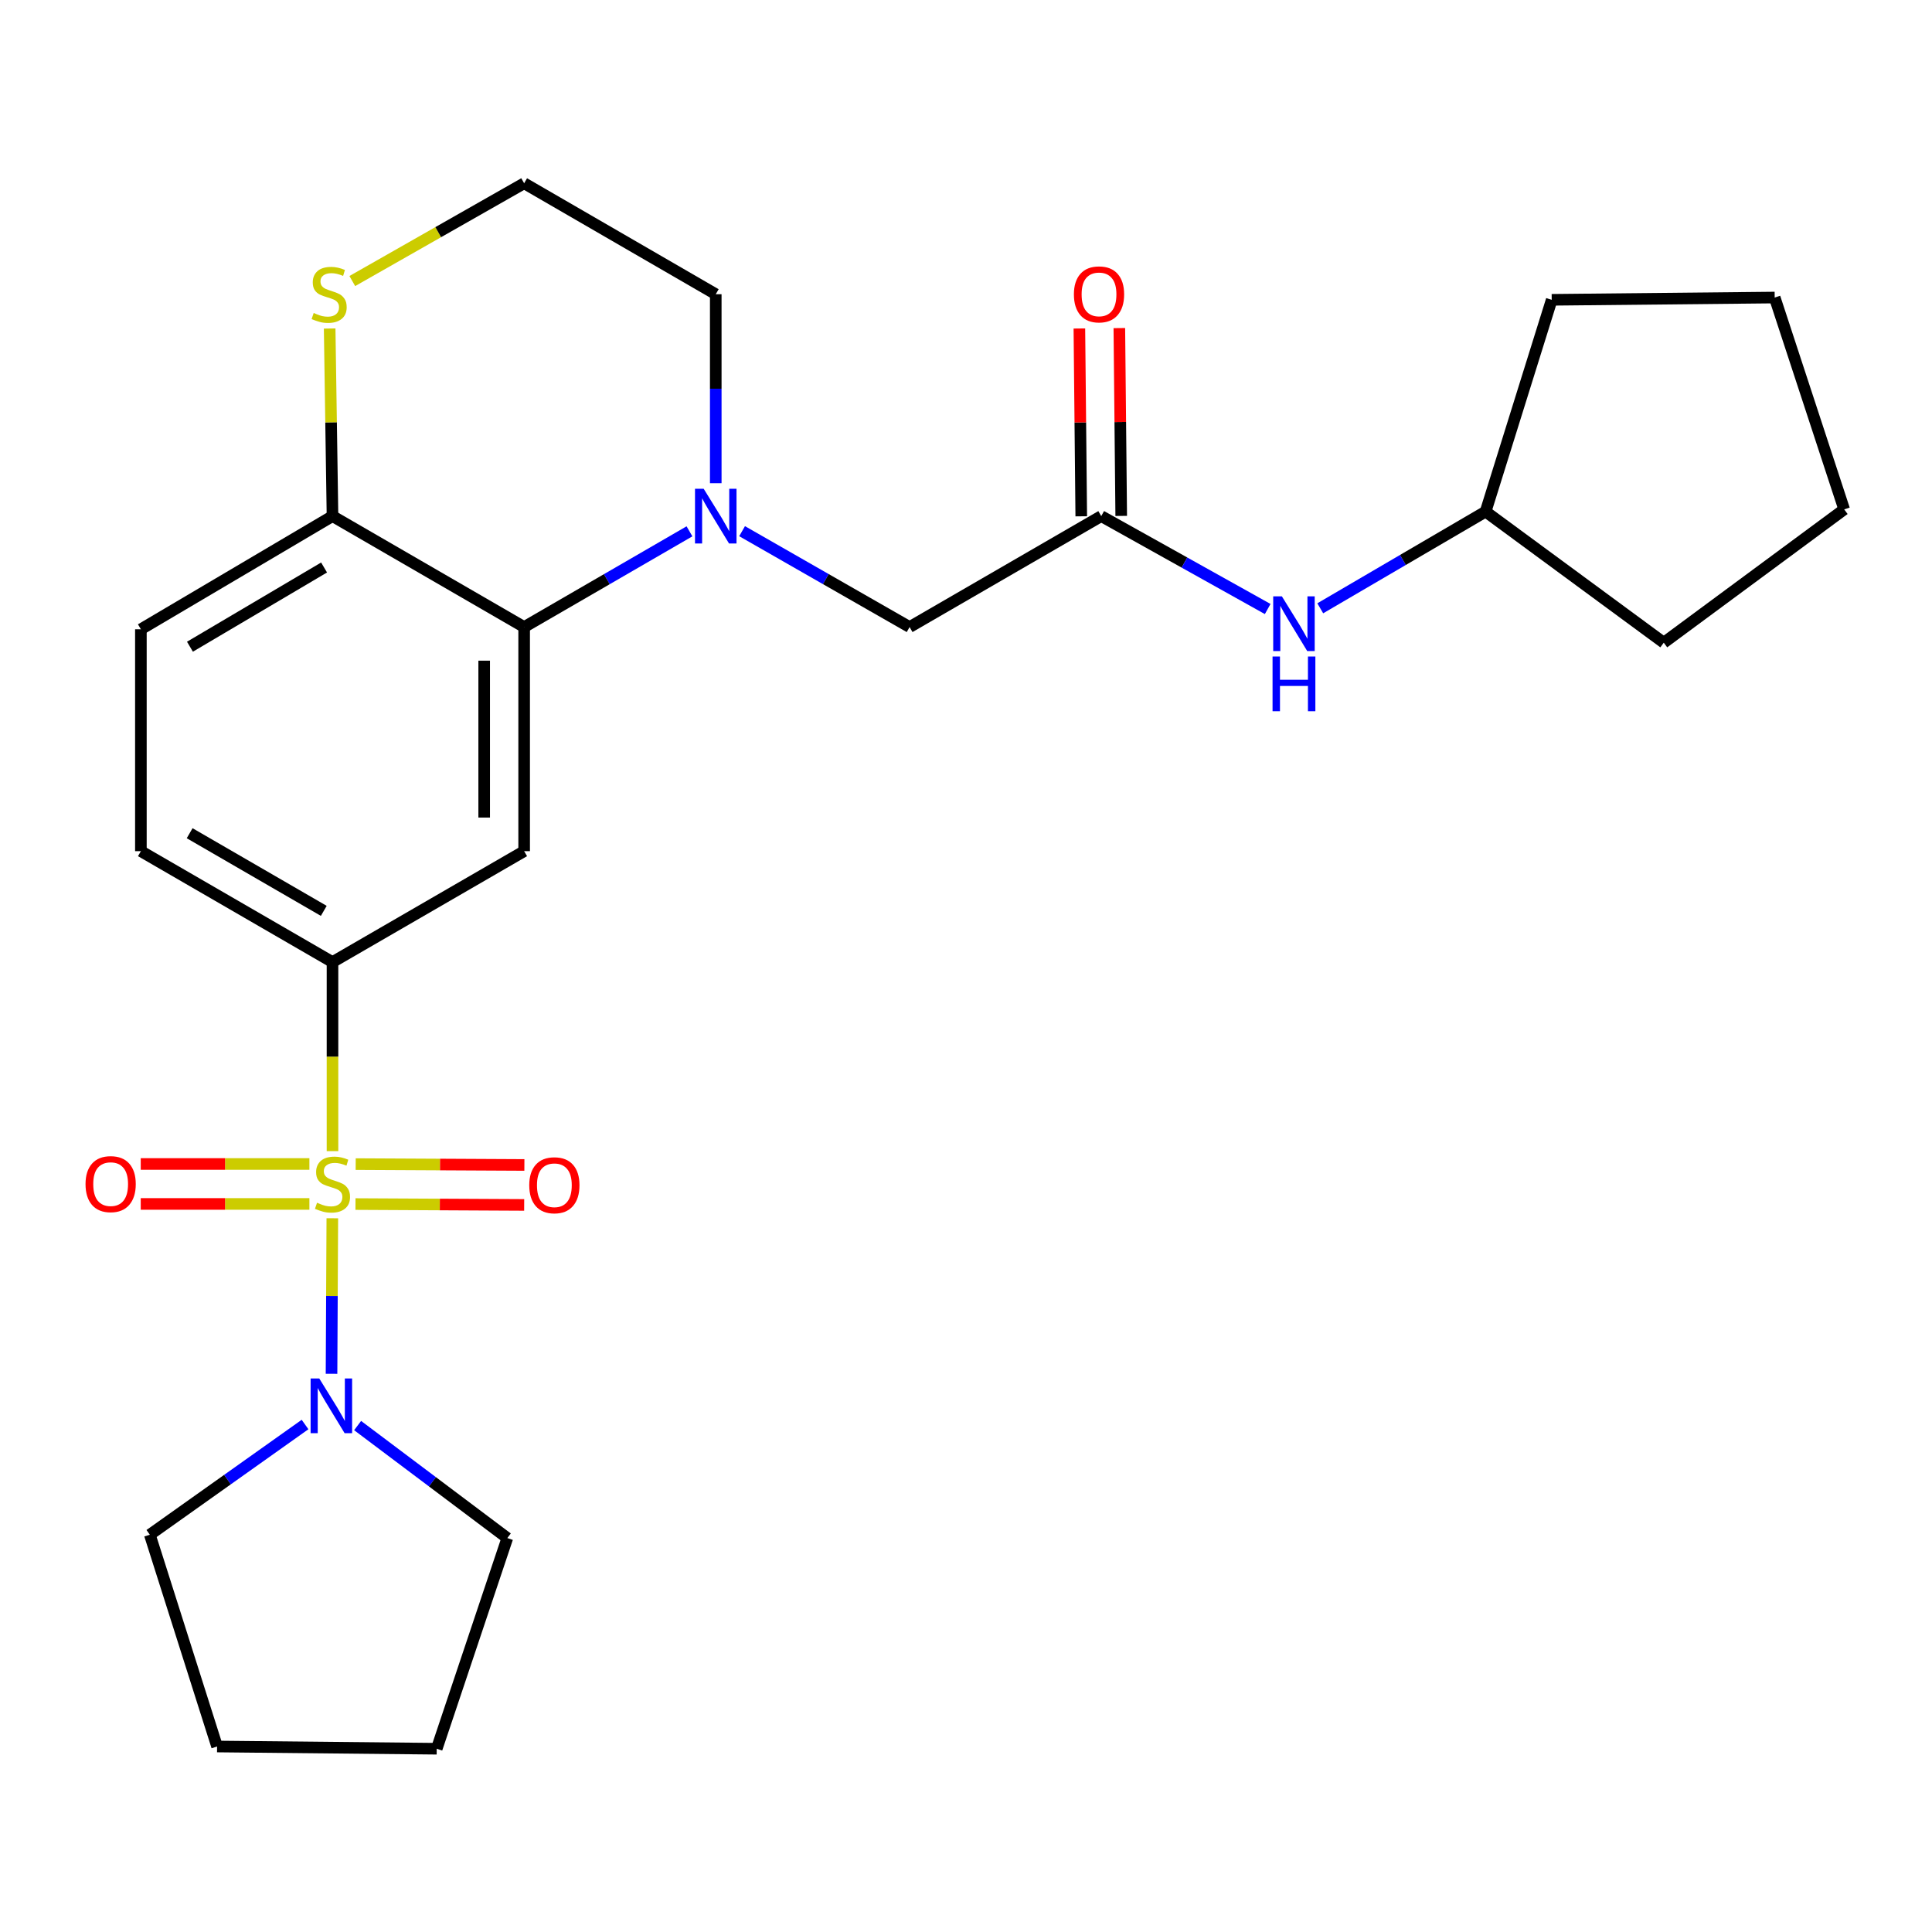 <?xml version='1.0' encoding='iso-8859-1'?>
<svg version='1.1' baseProfile='full'
              xmlns='http://www.w3.org/2000/svg'
                      xmlns:rdkit='http://www.rdkit.org/xml'
                      xmlns:xlink='http://www.w3.org/1999/xlink'
                  xml:space='preserve'
width='1000px' height='1000px' viewBox='0 0 1000 1000'>
<!-- END OF HEADER -->
<rect style='opacity:1.0;fill:#FFFFFF;stroke:none' width='1000' height='1000' x='0' y='0'> </rect>
<path class='bond-1' d='M 172.099,595.826 L 172.099,546.902' style='fill:none;fill-rule:evenodd;stroke:#CCCC00;stroke-width:6px;stroke-linecap:butt;stroke-linejoin:miter;stroke-opacity:1' />
<path class='bond-1' d='M 172.099,546.902 L 172.099,497.977' style='fill:none;fill-rule:evenodd;stroke:#000000;stroke-width:6px;stroke-linecap:butt;stroke-linejoin:miter;stroke-opacity:1' />
<path class='bond-3' d='M 172.009,630.568 L 171.803,670.819' style='fill:none;fill-rule:evenodd;stroke:#CCCC00;stroke-width:6px;stroke-linecap:butt;stroke-linejoin:miter;stroke-opacity:1' />
<path class='bond-3' d='M 171.803,670.819 L 171.598,711.07' style='fill:none;fill-rule:evenodd;stroke:#0000FF;stroke-width:6px;stroke-linecap:butt;stroke-linejoin:miter;stroke-opacity:1' />
<path class='bond-7' d='M 183.997,623.221 L 227.656,623.444' style='fill:none;fill-rule:evenodd;stroke:#CCCC00;stroke-width:6px;stroke-linecap:butt;stroke-linejoin:miter;stroke-opacity:1' />
<path class='bond-7' d='M 227.656,623.444 L 271.314,623.667' style='fill:none;fill-rule:evenodd;stroke:#FF0000;stroke-width:6px;stroke-linecap:butt;stroke-linejoin:miter;stroke-opacity:1' />
<path class='bond-7' d='M 184.103,602.536 L 227.761,602.758' style='fill:none;fill-rule:evenodd;stroke:#CCCC00;stroke-width:6px;stroke-linecap:butt;stroke-linejoin:miter;stroke-opacity:1' />
<path class='bond-7' d='M 227.761,602.758 L 271.42,602.981' style='fill:none;fill-rule:evenodd;stroke:#FF0000;stroke-width:6px;stroke-linecap:butt;stroke-linejoin:miter;stroke-opacity:1' />
<path class='bond-8' d='M 160.148,602.474 L 116.496,602.474' style='fill:none;fill-rule:evenodd;stroke:#CCCC00;stroke-width:6px;stroke-linecap:butt;stroke-linejoin:miter;stroke-opacity:1' />
<path class='bond-8' d='M 116.496,602.474 L 72.843,602.474' style='fill:none;fill-rule:evenodd;stroke:#FF0000;stroke-width:6px;stroke-linecap:butt;stroke-linejoin:miter;stroke-opacity:1' />
<path class='bond-8' d='M 160.148,623.16 L 116.496,623.16' style='fill:none;fill-rule:evenodd;stroke:#CCCC00;stroke-width:6px;stroke-linecap:butt;stroke-linejoin:miter;stroke-opacity:1' />
<path class='bond-8' d='M 116.496,623.16 L 72.843,623.16' style='fill:none;fill-rule:evenodd;stroke:#FF0000;stroke-width:6px;stroke-linecap:butt;stroke-linejoin:miter;stroke-opacity:1' />
<path class='bond-0' d='M 356.869,275.015 L 314.084,299.789' style='fill:none;fill-rule:evenodd;stroke:#0000FF;stroke-width:6px;stroke-linecap:butt;stroke-linejoin:miter;stroke-opacity:1' />
<path class='bond-0' d='M 314.084,299.789 L 271.298,324.563' style='fill:none;fill-rule:evenodd;stroke:#000000;stroke-width:6px;stroke-linecap:butt;stroke-linejoin:miter;stroke-opacity:1' />
<path class='bond-6' d='M 384.105,274.938 L 427.458,299.75' style='fill:none;fill-rule:evenodd;stroke:#0000FF;stroke-width:6px;stroke-linecap:butt;stroke-linejoin:miter;stroke-opacity:1' />
<path class='bond-6' d='M 427.458,299.75 L 470.811,324.563' style='fill:none;fill-rule:evenodd;stroke:#000000;stroke-width:6px;stroke-linecap:butt;stroke-linejoin:miter;stroke-opacity:1' />
<path class='bond-15' d='M 370.475,250.106 L 370.475,201.196' style='fill:none;fill-rule:evenodd;stroke:#0000FF;stroke-width:6px;stroke-linecap:butt;stroke-linejoin:miter;stroke-opacity:1' />
<path class='bond-15' d='M 370.475,201.196 L 370.475,152.286' style='fill:none;fill-rule:evenodd;stroke:#000000;stroke-width:6px;stroke-linecap:butt;stroke-linejoin:miter;stroke-opacity:1' />
<path class='bond-4' d='M 172.099,497.977 L 271.298,440.563' style='fill:none;fill-rule:evenodd;stroke:#000000;stroke-width:6px;stroke-linecap:butt;stroke-linejoin:miter;stroke-opacity:1' />
<path class='bond-12' d='M 172.099,497.977 L 72.923,440.563' style='fill:none;fill-rule:evenodd;stroke:#000000;stroke-width:6px;stroke-linecap:butt;stroke-linejoin:miter;stroke-opacity:1' />
<path class='bond-12' d='M 167.586,471.463 L 98.163,431.273' style='fill:none;fill-rule:evenodd;stroke:#000000;stroke-width:6px;stroke-linecap:butt;stroke-linejoin:miter;stroke-opacity:1' />
<path class='bond-2' d='M 271.298,324.563 L 271.298,440.563' style='fill:none;fill-rule:evenodd;stroke:#000000;stroke-width:6px;stroke-linecap:butt;stroke-linejoin:miter;stroke-opacity:1' />
<path class='bond-2' d='M 250.613,341.963 L 250.613,423.163' style='fill:none;fill-rule:evenodd;stroke:#000000;stroke-width:6px;stroke-linecap:butt;stroke-linejoin:miter;stroke-opacity:1' />
<path class='bond-27' d='M 271.298,324.563 L 172.099,267.137' style='fill:none;fill-rule:evenodd;stroke:#000000;stroke-width:6px;stroke-linecap:butt;stroke-linejoin:miter;stroke-opacity:1' />
<path class='bond-18' d='M 157.892,737.328 L 117.723,765.848' style='fill:none;fill-rule:evenodd;stroke:#0000FF;stroke-width:6px;stroke-linecap:butt;stroke-linejoin:miter;stroke-opacity:1' />
<path class='bond-18' d='M 117.723,765.848 L 77.554,794.368' style='fill:none;fill-rule:evenodd;stroke:#000000;stroke-width:6px;stroke-linecap:butt;stroke-linejoin:miter;stroke-opacity:1' />
<path class='bond-19' d='M 185.101,737.869 L 223.844,766.986' style='fill:none;fill-rule:evenodd;stroke:#0000FF;stroke-width:6px;stroke-linecap:butt;stroke-linejoin:miter;stroke-opacity:1' />
<path class='bond-19' d='M 223.844,766.986 L 262.587,796.104' style='fill:none;fill-rule:evenodd;stroke:#000000;stroke-width:6px;stroke-linecap:butt;stroke-linejoin:miter;stroke-opacity:1' />
<path class='bond-5' d='M 569.999,267.137 L 470.811,324.563' style='fill:none;fill-rule:evenodd;stroke:#000000;stroke-width:6px;stroke-linecap:butt;stroke-linejoin:miter;stroke-opacity:1' />
<path class='bond-11' d='M 569.999,267.137 L 613.077,291.182' style='fill:none;fill-rule:evenodd;stroke:#000000;stroke-width:6px;stroke-linecap:butt;stroke-linejoin:miter;stroke-opacity:1' />
<path class='bond-11' d='M 613.077,291.182 L 656.154,315.227' style='fill:none;fill-rule:evenodd;stroke:#0000FF;stroke-width:6px;stroke-linecap:butt;stroke-linejoin:miter;stroke-opacity:1' />
<path class='bond-13' d='M 580.341,267.034 L 579.855,218.424' style='fill:none;fill-rule:evenodd;stroke:#000000;stroke-width:6px;stroke-linecap:butt;stroke-linejoin:miter;stroke-opacity:1' />
<path class='bond-13' d='M 579.855,218.424 L 579.369,169.814' style='fill:none;fill-rule:evenodd;stroke:#FF0000;stroke-width:6px;stroke-linecap:butt;stroke-linejoin:miter;stroke-opacity:1' />
<path class='bond-13' d='M 559.657,267.24 L 559.17,218.631' style='fill:none;fill-rule:evenodd;stroke:#000000;stroke-width:6px;stroke-linecap:butt;stroke-linejoin:miter;stroke-opacity:1' />
<path class='bond-13' d='M 559.17,218.631 L 558.684,170.021' style='fill:none;fill-rule:evenodd;stroke:#FF0000;stroke-width:6px;stroke-linecap:butt;stroke-linejoin:miter;stroke-opacity:1' />
<path class='bond-9' d='M 172.099,267.137 L 72.923,325.712' style='fill:none;fill-rule:evenodd;stroke:#000000;stroke-width:6px;stroke-linecap:butt;stroke-linejoin:miter;stroke-opacity:1' />
<path class='bond-9' d='M 167.742,293.734 L 98.319,334.737' style='fill:none;fill-rule:evenodd;stroke:#000000;stroke-width:6px;stroke-linecap:butt;stroke-linejoin:miter;stroke-opacity:1' />
<path class='bond-10' d='M 172.099,267.137 L 171.366,218.587' style='fill:none;fill-rule:evenodd;stroke:#000000;stroke-width:6px;stroke-linecap:butt;stroke-linejoin:miter;stroke-opacity:1' />
<path class='bond-10' d='M 171.366,218.587 L 170.632,170.037' style='fill:none;fill-rule:evenodd;stroke:#CCCC00;stroke-width:6px;stroke-linecap:butt;stroke-linejoin:miter;stroke-opacity:1' />
<path class='bond-16' d='M 182.347,145.468 L 226.823,120.164' style='fill:none;fill-rule:evenodd;stroke:#CCCC00;stroke-width:6px;stroke-linecap:butt;stroke-linejoin:miter;stroke-opacity:1' />
<path class='bond-16' d='M 226.823,120.164 L 271.298,94.86' style='fill:none;fill-rule:evenodd;stroke:#000000;stroke-width:6px;stroke-linecap:butt;stroke-linejoin:miter;stroke-opacity:1' />
<path class='bond-17' d='M 683.363,314.855 L 726.156,289.83' style='fill:none;fill-rule:evenodd;stroke:#0000FF;stroke-width:6px;stroke-linecap:butt;stroke-linejoin:miter;stroke-opacity:1' />
<path class='bond-17' d='M 726.156,289.83 L 768.949,264.804' style='fill:none;fill-rule:evenodd;stroke:#000000;stroke-width:6px;stroke-linecap:butt;stroke-linejoin:miter;stroke-opacity:1' />
<path class='bond-14' d='M 72.923,440.563 L 72.923,325.712' style='fill:none;fill-rule:evenodd;stroke:#000000;stroke-width:6px;stroke-linecap:butt;stroke-linejoin:miter;stroke-opacity:1' />
<path class='bond-28' d='M 370.475,152.286 L 271.298,94.86' style='fill:none;fill-rule:evenodd;stroke:#000000;stroke-width:6px;stroke-linecap:butt;stroke-linejoin:miter;stroke-opacity:1' />
<path class='bond-20' d='M 768.949,264.804 L 861.161,332.653' style='fill:none;fill-rule:evenodd;stroke:#000000;stroke-width:6px;stroke-linecap:butt;stroke-linejoin:miter;stroke-opacity:1' />
<path class='bond-21' d='M 768.949,264.804 L 803.161,155.182' style='fill:none;fill-rule:evenodd;stroke:#000000;stroke-width:6px;stroke-linecap:butt;stroke-linejoin:miter;stroke-opacity:1' />
<path class='bond-23' d='M 77.554,794.368 L 112.364,903.991' style='fill:none;fill-rule:evenodd;stroke:#000000;stroke-width:6px;stroke-linecap:butt;stroke-linejoin:miter;stroke-opacity:1' />
<path class='bond-22' d='M 262.587,796.104 L 226.043,905.14' style='fill:none;fill-rule:evenodd;stroke:#000000;stroke-width:6px;stroke-linecap:butt;stroke-linejoin:miter;stroke-opacity:1' />
<path class='bond-24' d='M 861.161,332.653 L 954.545,263.655' style='fill:none;fill-rule:evenodd;stroke:#000000;stroke-width:6px;stroke-linecap:butt;stroke-linejoin:miter;stroke-opacity:1' />
<path class='bond-25' d='M 803.161,155.182 L 918.575,154.009' style='fill:none;fill-rule:evenodd;stroke:#000000;stroke-width:6px;stroke-linecap:butt;stroke-linejoin:miter;stroke-opacity:1' />
<path class='bond-26' d='M 226.043,905.14 L 112.364,903.991' style='fill:none;fill-rule:evenodd;stroke:#000000;stroke-width:6px;stroke-linecap:butt;stroke-linejoin:miter;stroke-opacity:1' />
<path class='bond-29' d='M 954.545,263.655 L 918.575,154.009' style='fill:none;fill-rule:evenodd;stroke:#000000;stroke-width:6px;stroke-linecap:butt;stroke-linejoin:miter;stroke-opacity:1' />
<path  class='atom-0' d='M 164.099 622.537
Q 164.419 622.657, 165.739 623.217
Q 167.059 623.777, 168.499 624.137
Q 169.979 624.457, 171.419 624.457
Q 174.099 624.457, 175.659 623.177
Q 177.219 621.857, 177.219 619.577
Q 177.219 618.017, 176.419 617.057
Q 175.659 616.097, 174.459 615.577
Q 173.259 615.057, 171.259 614.457
Q 168.739 613.697, 167.219 612.977
Q 165.739 612.257, 164.659 610.737
Q 163.619 609.217, 163.619 606.657
Q 163.619 603.097, 166.019 600.897
Q 168.459 598.697, 173.259 598.697
Q 176.539 598.697, 180.259 600.257
L 179.339 603.337
Q 175.939 601.937, 173.379 601.937
Q 170.619 601.937, 169.099 603.097
Q 167.579 604.217, 167.619 606.177
Q 167.619 607.697, 168.379 608.617
Q 169.179 609.537, 170.299 610.057
Q 171.459 610.577, 173.379 611.177
Q 175.939 611.977, 177.459 612.777
Q 178.979 613.577, 180.059 615.217
Q 181.179 616.817, 181.179 619.577
Q 181.179 623.497, 178.539 625.617
Q 175.939 627.697, 171.579 627.697
Q 169.059 627.697, 167.139 627.137
Q 165.259 626.617, 163.019 625.697
L 164.099 622.537
' fill='#CCCC00'/>
<path  class='atom-1' d='M 364.215 252.977
L 373.495 267.977
Q 374.415 269.457, 375.895 272.137
Q 377.375 274.817, 377.455 274.977
L 377.455 252.977
L 381.215 252.977
L 381.215 281.297
L 377.335 281.297
L 367.375 264.897
Q 366.215 262.977, 364.975 260.777
Q 363.775 258.577, 363.415 257.897
L 363.415 281.297
L 359.735 281.297
L 359.735 252.977
L 364.215 252.977
' fill='#0000FF'/>
<path  class='atom-4' d='M 165.253 713.497
L 174.533 728.497
Q 175.453 729.977, 176.933 732.657
Q 178.413 735.337, 178.493 735.497
L 178.493 713.497
L 182.253 713.497
L 182.253 741.817
L 178.373 741.817
L 168.413 725.417
Q 167.253 723.497, 166.013 721.297
Q 164.813 719.097, 164.453 718.417
L 164.453 741.817
L 160.773 741.817
L 160.773 713.497
L 165.253 713.497
' fill='#0000FF'/>
<path  class='atom-8' d='M 273.939 613.483
Q 273.939 606.683, 277.299 602.883
Q 280.659 599.083, 286.939 599.083
Q 293.219 599.083, 296.579 602.883
Q 299.939 606.683, 299.939 613.483
Q 299.939 620.363, 296.539 624.283
Q 293.139 628.163, 286.939 628.163
Q 280.699 628.163, 277.299 624.283
Q 273.939 620.403, 273.939 613.483
M 286.939 624.963
Q 291.259 624.963, 293.579 622.083
Q 295.939 619.163, 295.939 613.483
Q 295.939 607.923, 293.579 605.123
Q 291.259 602.283, 286.939 602.283
Q 282.619 602.283, 280.259 605.083
Q 277.939 607.883, 277.939 613.483
Q 277.939 619.203, 280.259 622.083
Q 282.619 624.963, 286.939 624.963
' fill='#FF0000'/>
<path  class='atom-9' d='M 44.271 612.897
Q 44.271 606.097, 47.631 602.297
Q 50.991 598.497, 57.271 598.497
Q 63.551 598.497, 66.911 602.297
Q 70.271 606.097, 70.271 612.897
Q 70.271 619.777, 66.871 623.697
Q 63.471 627.577, 57.271 627.577
Q 51.031 627.577, 47.631 623.697
Q 44.271 619.817, 44.271 612.897
M 57.271 624.377
Q 61.591 624.377, 63.911 621.497
Q 66.271 618.577, 66.271 612.897
Q 66.271 607.337, 63.911 604.537
Q 61.591 601.697, 57.271 601.697
Q 52.951 601.697, 50.591 604.497
Q 48.271 607.297, 48.271 612.897
Q 48.271 618.617, 50.591 621.497
Q 52.951 624.377, 57.271 624.377
' fill='#FF0000'/>
<path  class='atom-11' d='M 162.364 162.006
Q 162.684 162.126, 164.004 162.686
Q 165.324 163.246, 166.764 163.606
Q 168.244 163.926, 169.684 163.926
Q 172.364 163.926, 173.924 162.646
Q 175.484 161.326, 175.484 159.046
Q 175.484 157.486, 174.684 156.526
Q 173.924 155.566, 172.724 155.046
Q 171.524 154.526, 169.524 153.926
Q 167.004 153.166, 165.484 152.446
Q 164.004 151.726, 162.924 150.206
Q 161.884 148.686, 161.884 146.126
Q 161.884 142.566, 164.284 140.366
Q 166.724 138.166, 171.524 138.166
Q 174.804 138.166, 178.524 139.726
L 177.604 142.806
Q 174.204 141.406, 171.644 141.406
Q 168.884 141.406, 167.364 142.566
Q 165.844 143.686, 165.884 145.646
Q 165.884 147.166, 166.644 148.086
Q 167.444 149.006, 168.564 149.526
Q 169.724 150.046, 171.644 150.646
Q 174.204 151.446, 175.724 152.246
Q 177.244 153.046, 178.324 154.686
Q 179.444 156.286, 179.444 159.046
Q 179.444 162.966, 176.804 165.086
Q 174.204 167.166, 169.844 167.166
Q 167.324 167.166, 165.404 166.606
Q 163.524 166.086, 161.284 165.166
L 162.364 162.006
' fill='#CCCC00'/>
<path  class='atom-12' d='M 663.49 308.656
L 672.77 323.656
Q 673.69 325.136, 675.17 327.816
Q 676.65 330.496, 676.73 330.656
L 676.73 308.656
L 680.49 308.656
L 680.49 336.976
L 676.61 336.976
L 666.65 320.576
Q 665.49 318.656, 664.25 316.456
Q 663.05 314.256, 662.69 313.576
L 662.69 336.976
L 659.01 336.976
L 659.01 308.656
L 663.49 308.656
' fill='#0000FF'/>
<path  class='atom-12' d='M 658.67 339.808
L 662.51 339.808
L 662.51 351.848
L 676.99 351.848
L 676.99 339.808
L 680.83 339.808
L 680.83 368.128
L 676.99 368.128
L 676.99 355.048
L 662.51 355.048
L 662.51 368.128
L 658.67 368.128
L 658.67 339.808
' fill='#0000FF'/>
<path  class='atom-14' d='M 555.85 152.366
Q 555.85 145.566, 559.21 141.766
Q 562.57 137.966, 568.85 137.966
Q 575.13 137.966, 578.49 141.766
Q 581.85 145.566, 581.85 152.366
Q 581.85 159.246, 578.45 163.166
Q 575.05 167.046, 568.85 167.046
Q 562.61 167.046, 559.21 163.166
Q 555.85 159.286, 555.85 152.366
M 568.85 163.846
Q 573.17 163.846, 575.49 160.966
Q 577.85 158.046, 577.85 152.366
Q 577.85 146.806, 575.49 144.006
Q 573.17 141.166, 568.85 141.166
Q 564.53 141.166, 562.17 143.966
Q 559.85 146.766, 559.85 152.366
Q 559.85 158.086, 562.17 160.966
Q 564.53 163.846, 568.85 163.846
' fill='#FF0000'/>
</svg>
